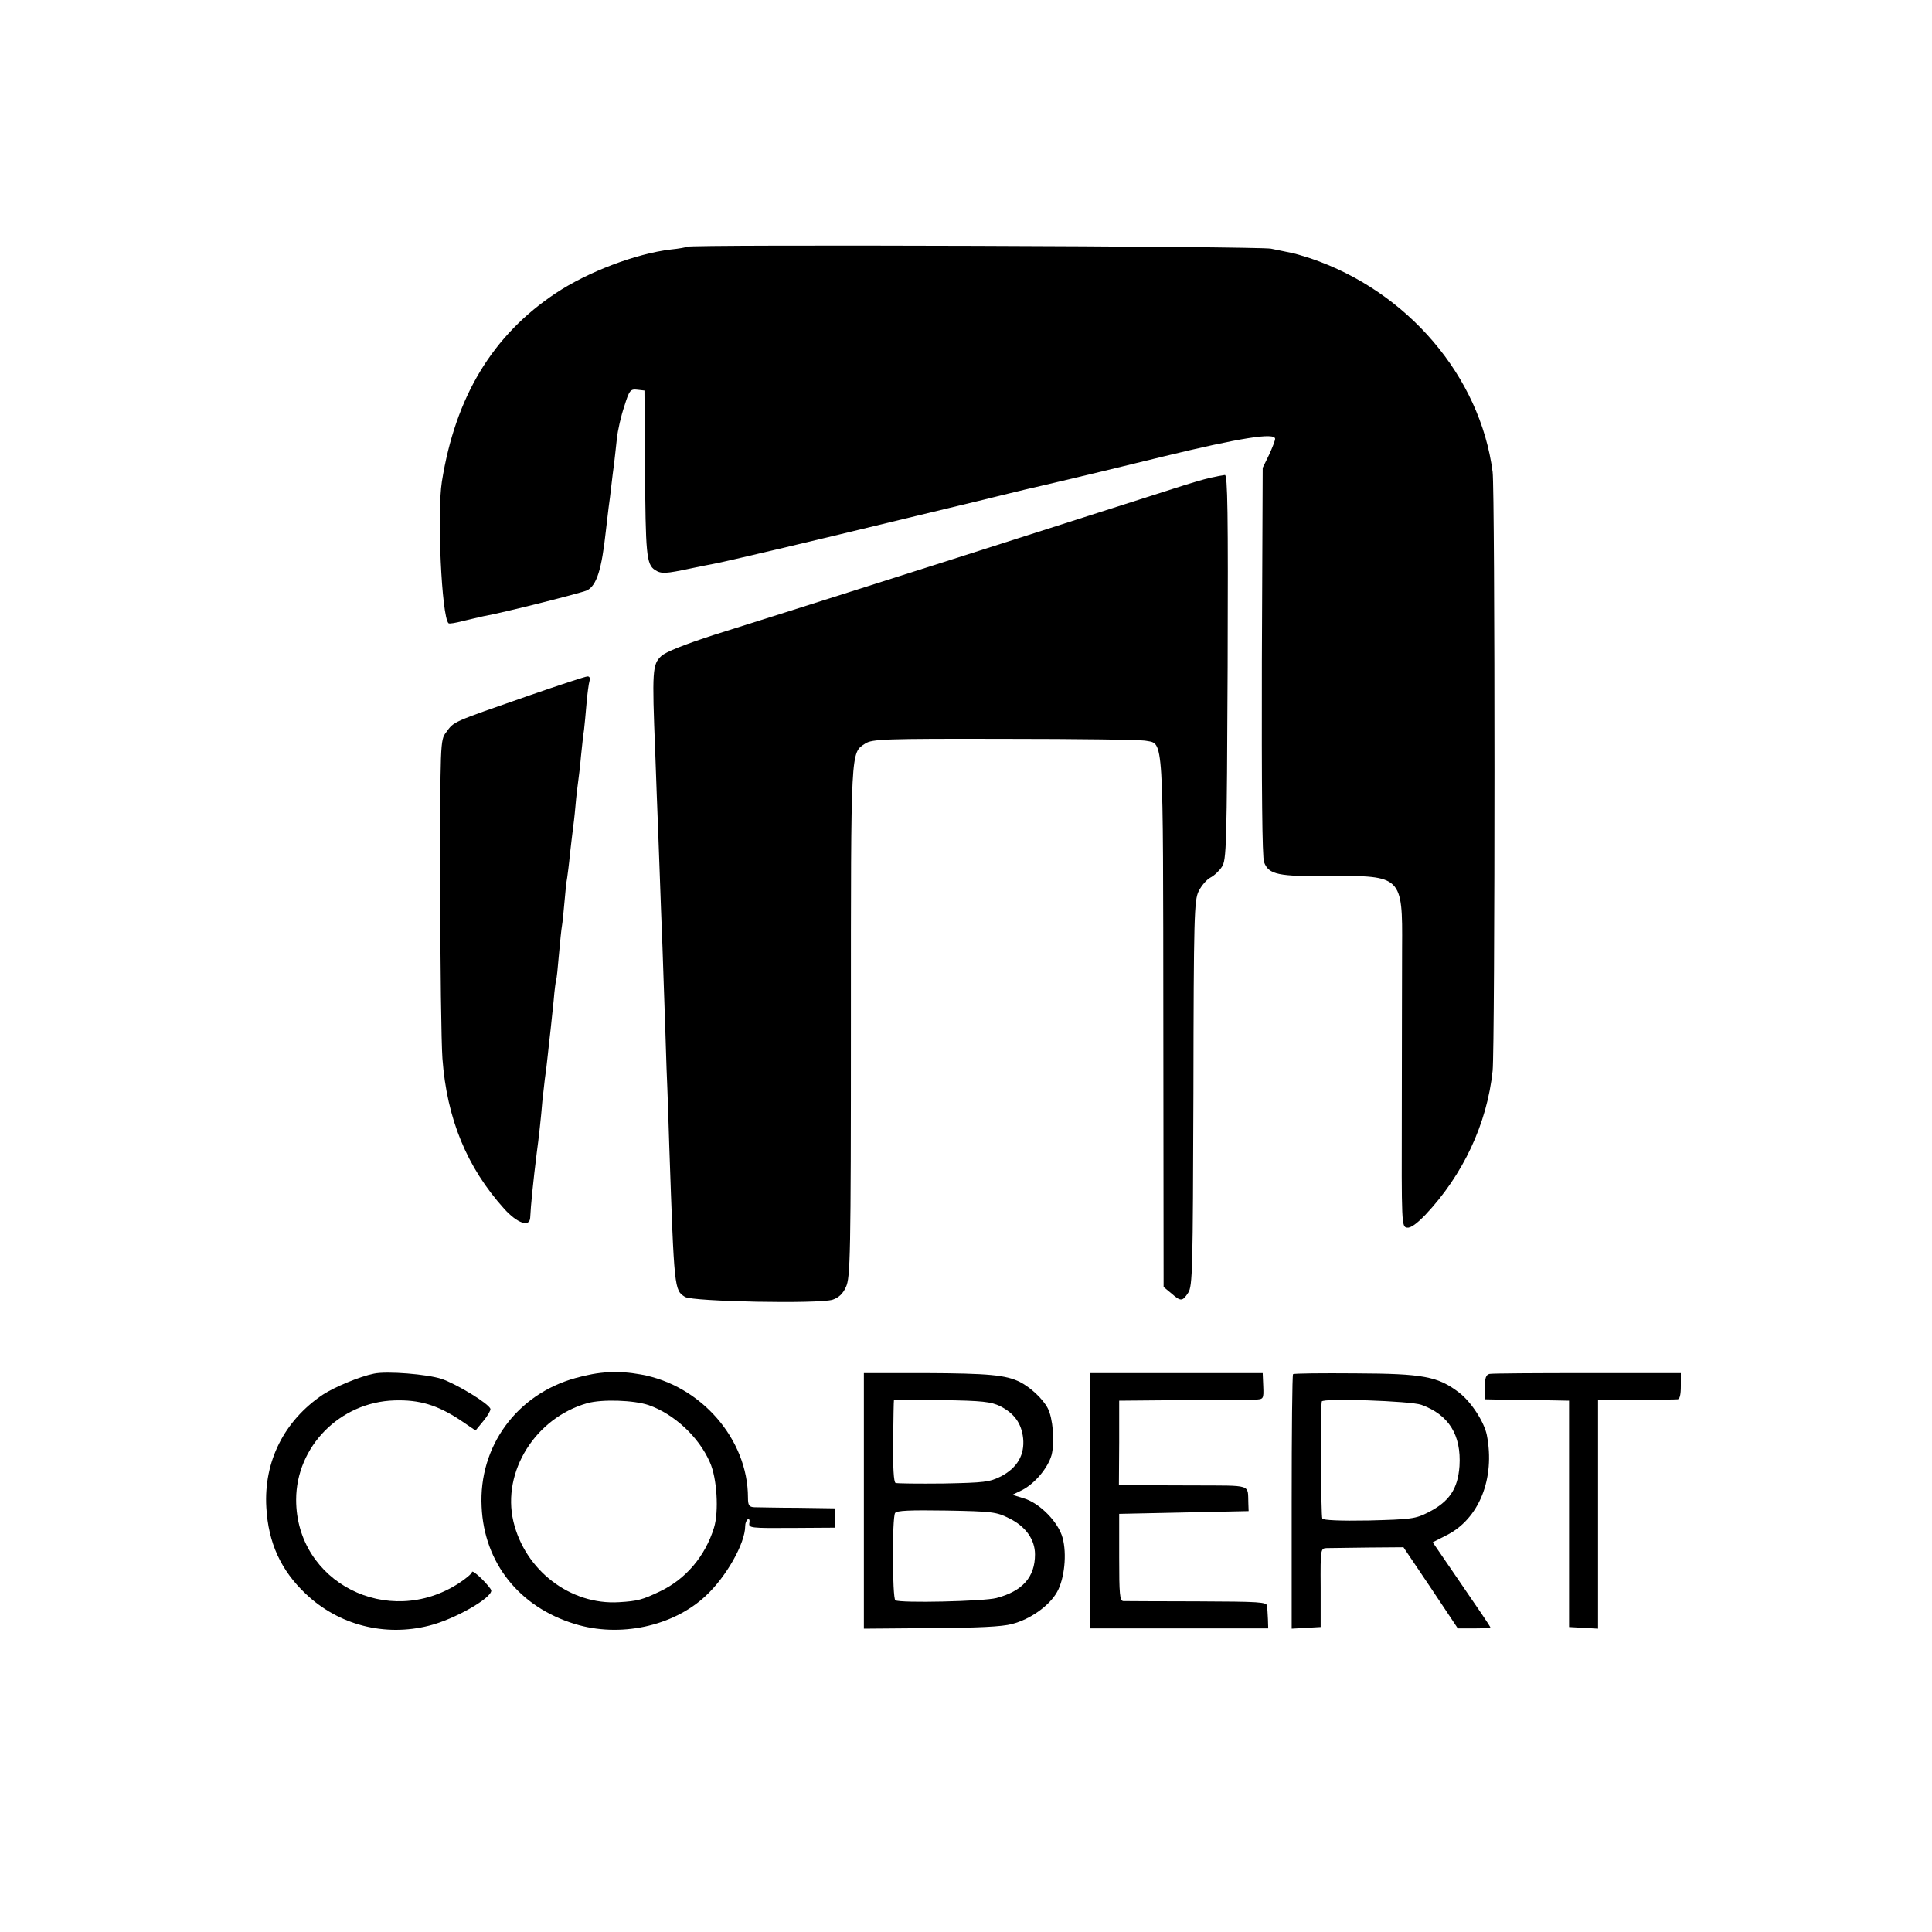 <?xml version="1.0" standalone="no"?>
<!DOCTYPE svg PUBLIC "-//W3C//DTD SVG 20010904//EN"
 "http://www.w3.org/TR/2001/REC-SVG-20010904/DTD/svg10.dtd">
<svg version="1.0" xmlns="http://www.w3.org/2000/svg"
 width="700pt" height="700pt" viewBox="0 0 700 700"
 preserveAspectRatio="xMidYMid meet">
<g transform="translate(0,700) scale(0.1,-0.1)"
fill="#000000" stroke="none">
<path d="M2489 6106 c-2 -2 -29 -7 -59 -10 -126 -15 -300 -81 -416 -158 -230
-153 -364 -376 -413 -683 -18 -114 -1 -489 24 -513 2 -3 26 1 52 8 26 6 59 14
73 17 74 13 358 85 377 94 35 18 53 76 68 214 3 28 8 66 10 85 3 19 7 55 10
80 3 25 7 61 10 80 2 19 7 60 10 90 3 30 15 83 27 118 18 58 22 63 47 60 l26
-3 2 -275 c2 -318 5 -355 36 -375 23 -15 38 -14 132 6 28 6 64 13 80 16 27 4
382 88 690 163 66 16 188 45 270 65 83 20 158 39 168 41 9 2 25 6 35 8 9 2 55
13 102 24 47 11 211 50 365 88 276 67 405 88 405 64 0 -6 -10 -32 -22 -58
l-23 -47 -3 -701 c-1 -456 1 -711 8 -728 17 -45 52 -52 237 -50 262 2 265 -1
263 -260 0 -88 -1 -352 -1 -586 -1 -417 -1 -425 19 -428 13 -2 35 14 66 46
137 145 224 331 244 522 9 88 9 2101 0 2170 -45 346 -308 655 -660 774 -26 8
-57 18 -70 20 -13 3 -45 9 -73 15 -45 9 -2106 16 -2116 7z"/>
<path d="M4385 5269 c-22 -5 -83 -23 -135 -40 -93 -30 -397 -127 -795 -254
-192 -61 -514 -164 -867 -275 -108 -35 -176 -62 -192 -77 -32 -30 -34 -51 -22
-348 3 -88 8 -221 11 -295 3 -74 7 -198 10 -275 3 -77 8 -201 10 -275 3 -74 7
-209 10 -300 4 -91 8 -219 10 -285 18 -519 18 -519 57 -544 28 -17 485 -26
535 -10 21 7 37 21 48 46 16 34 18 108 18 964 0 997 -1 970 52 1005 25 16 66
18 505 17 262 0 493 -3 512 -7 65 -12 62 31 63 -1025 l1 -954 28 -23 c34 -30
40 -30 61 2 16 24 17 83 19 723 1 646 3 699 19 732 10 20 29 42 42 49 14 7 33
25 42 39 17 24 18 77 21 724 2 560 0 697 -10 696 -7 -1 -31 -5 -53 -10z"/>
<path d="M1920 4481 c-287 -100 -274 -94 -304 -135 -21 -27 -21 -39 -21 -554
0 -290 4 -572 8 -627 16 -218 88 -394 224 -545 47 -52 92 -68 94 -32 2 43 11
133 24 237 6 42 16 132 20 185 3 25 7 61 9 80 3 19 8 60 11 90 3 30 8 71 10
90 2 19 7 67 11 105 3 39 8 72 9 75 2 3 6 43 10 90 4 47 9 94 11 105 2 11 6
49 9 85 3 36 7 76 10 90 2 14 7 52 10 85 4 33 8 71 10 85 2 14 7 54 10 90 3
36 8 76 10 90 2 14 7 54 10 90 4 36 8 79 11 95 2 17 6 59 9 95 3 36 8 73 11
83 3 10 0 17 -8 16 -7 0 -101 -31 -208 -68z"/>
<path d="M1355 2023 c-51 -10 -144 -49 -185 -76 -140 -94 -215 -242 -205 -409
7 -128 53 -228 143 -313 119 -113 286 -156 447 -115 92 23 225 99 225 127 0 5
-16 24 -35 43 -19 19 -35 30 -35 24 0 -5 -21 -23 -47 -40 -257 -167 -590 3
-590 302 0 193 159 354 356 360 91 3 156 -17 238 -71 l56 -38 28 34 c16 19 27
39 26 44 -5 19 -122 90 -177 109 -52 17 -198 29 -245 19z"/>
<path d="M2085 2007 c-213 -59 -351 -248 -340 -466 9 -204 137 -364 338 -425
162 -50 355 -9 473 101 75 69 144 191 144 254 0 10 4 20 9 24 6 3 8 -3 6 -13
-3 -18 4 -19 153 -18 l157 1 0 35 0 35 -135 2 c-74 0 -145 2 -157 2 -19 1 -23
7 -23 35 0 211 -170 407 -388 446 -83 15 -152 11 -237 -13z m265 -98 c92 -32
182 -115 222 -207 26 -57 33 -179 15 -237 -32 -104 -103 -187 -196 -231 -63
-30 -80 -35 -148 -39 -176 -11 -341 115 -383 293 -42 180 80 375 268 428 54
15 169 11 222 -7z"/>
<path d="M3130 1562 l0 -463 243 2 c168 1 258 5 294 15 66 17 135 66 163 116
27 48 36 138 20 196 -15 57 -83 126 -140 143 l-42 13 35 17 c47 24 94 81 107
127 12 47 5 134 -14 170 -18 34 -62 75 -101 95 -51 25 -112 31 -342 32 l-223
0 0 -463z m494 343 c51 -26 77 -62 83 -116 6 -60 -21 -107 -80 -138 -42 -21
-60 -23 -209 -26 -90 -1 -168 0 -173 2 -7 2 -10 58 -9 151 1 81 2 148 3 150 0
1 79 1 174 -1 147 -2 178 -6 211 -22z m32 -406 c60 -29 94 -77 94 -131 0 -82
-45 -133 -140 -158 -46 -12 -348 -19 -366 -8 -11 8 -12 297 -1 316 6 9 52 11
186 9 165 -3 182 -5 227 -28z"/>
<path d="M3950 1563 l0 -463 323 0 322 0 -1 33 c-1 17 -2 39 -3 48 -1 15 -28
16 -253 17 -139 0 -260 1 -268 1 -13 1 -15 25 -15 159 l0 157 235 5 234 5 -1
28 c-3 71 18 64 -200 65 -109 0 -214 1 -233 1 l-36 1 1 153 0 152 230 2 c127
1 244 2 262 2 31 1 32 2 30 49 l-2 47 -312 0 -313 0 0 -462z"/>
<path d="M4685 2021 c-3 -2 -5 -211 -5 -463 l0 -459 53 3 52 3 0 143 c-1 141
0 142 22 143 13 0 80 1 151 2 l127 1 99 -147 98 -147 59 0 c33 0 59 2 59 4 0
2 -47 72 -105 156 l-104 152 49 25 c119 59 178 206 147 364 -10 48 -57 120
-100 153 -77 59 -130 69 -375 70 -123 1 -225 0 -227 -3z m465 -111 c99 -36
145 -109 138 -222 -6 -83 -37 -129 -114 -168 -45 -23 -62 -25 -213 -29 -107
-2 -166 1 -170 7 -5 9 -7 395 -2 424 2 13 323 2 361 -12z"/>
<path d="M5397 2022 c-13 -3 -17 -14 -17 -48 l0 -44 48 -1 c26 0 94 -1 152 -2
l105 -2 0 -410 0 -410 53 -3 52 -3 0 414 0 415 138 0 c75 1 143 1 150 2 8 0
12 16 12 48 l0 47 -338 0 c-186 0 -346 -1 -355 -3z"/>
</g>
</svg>
